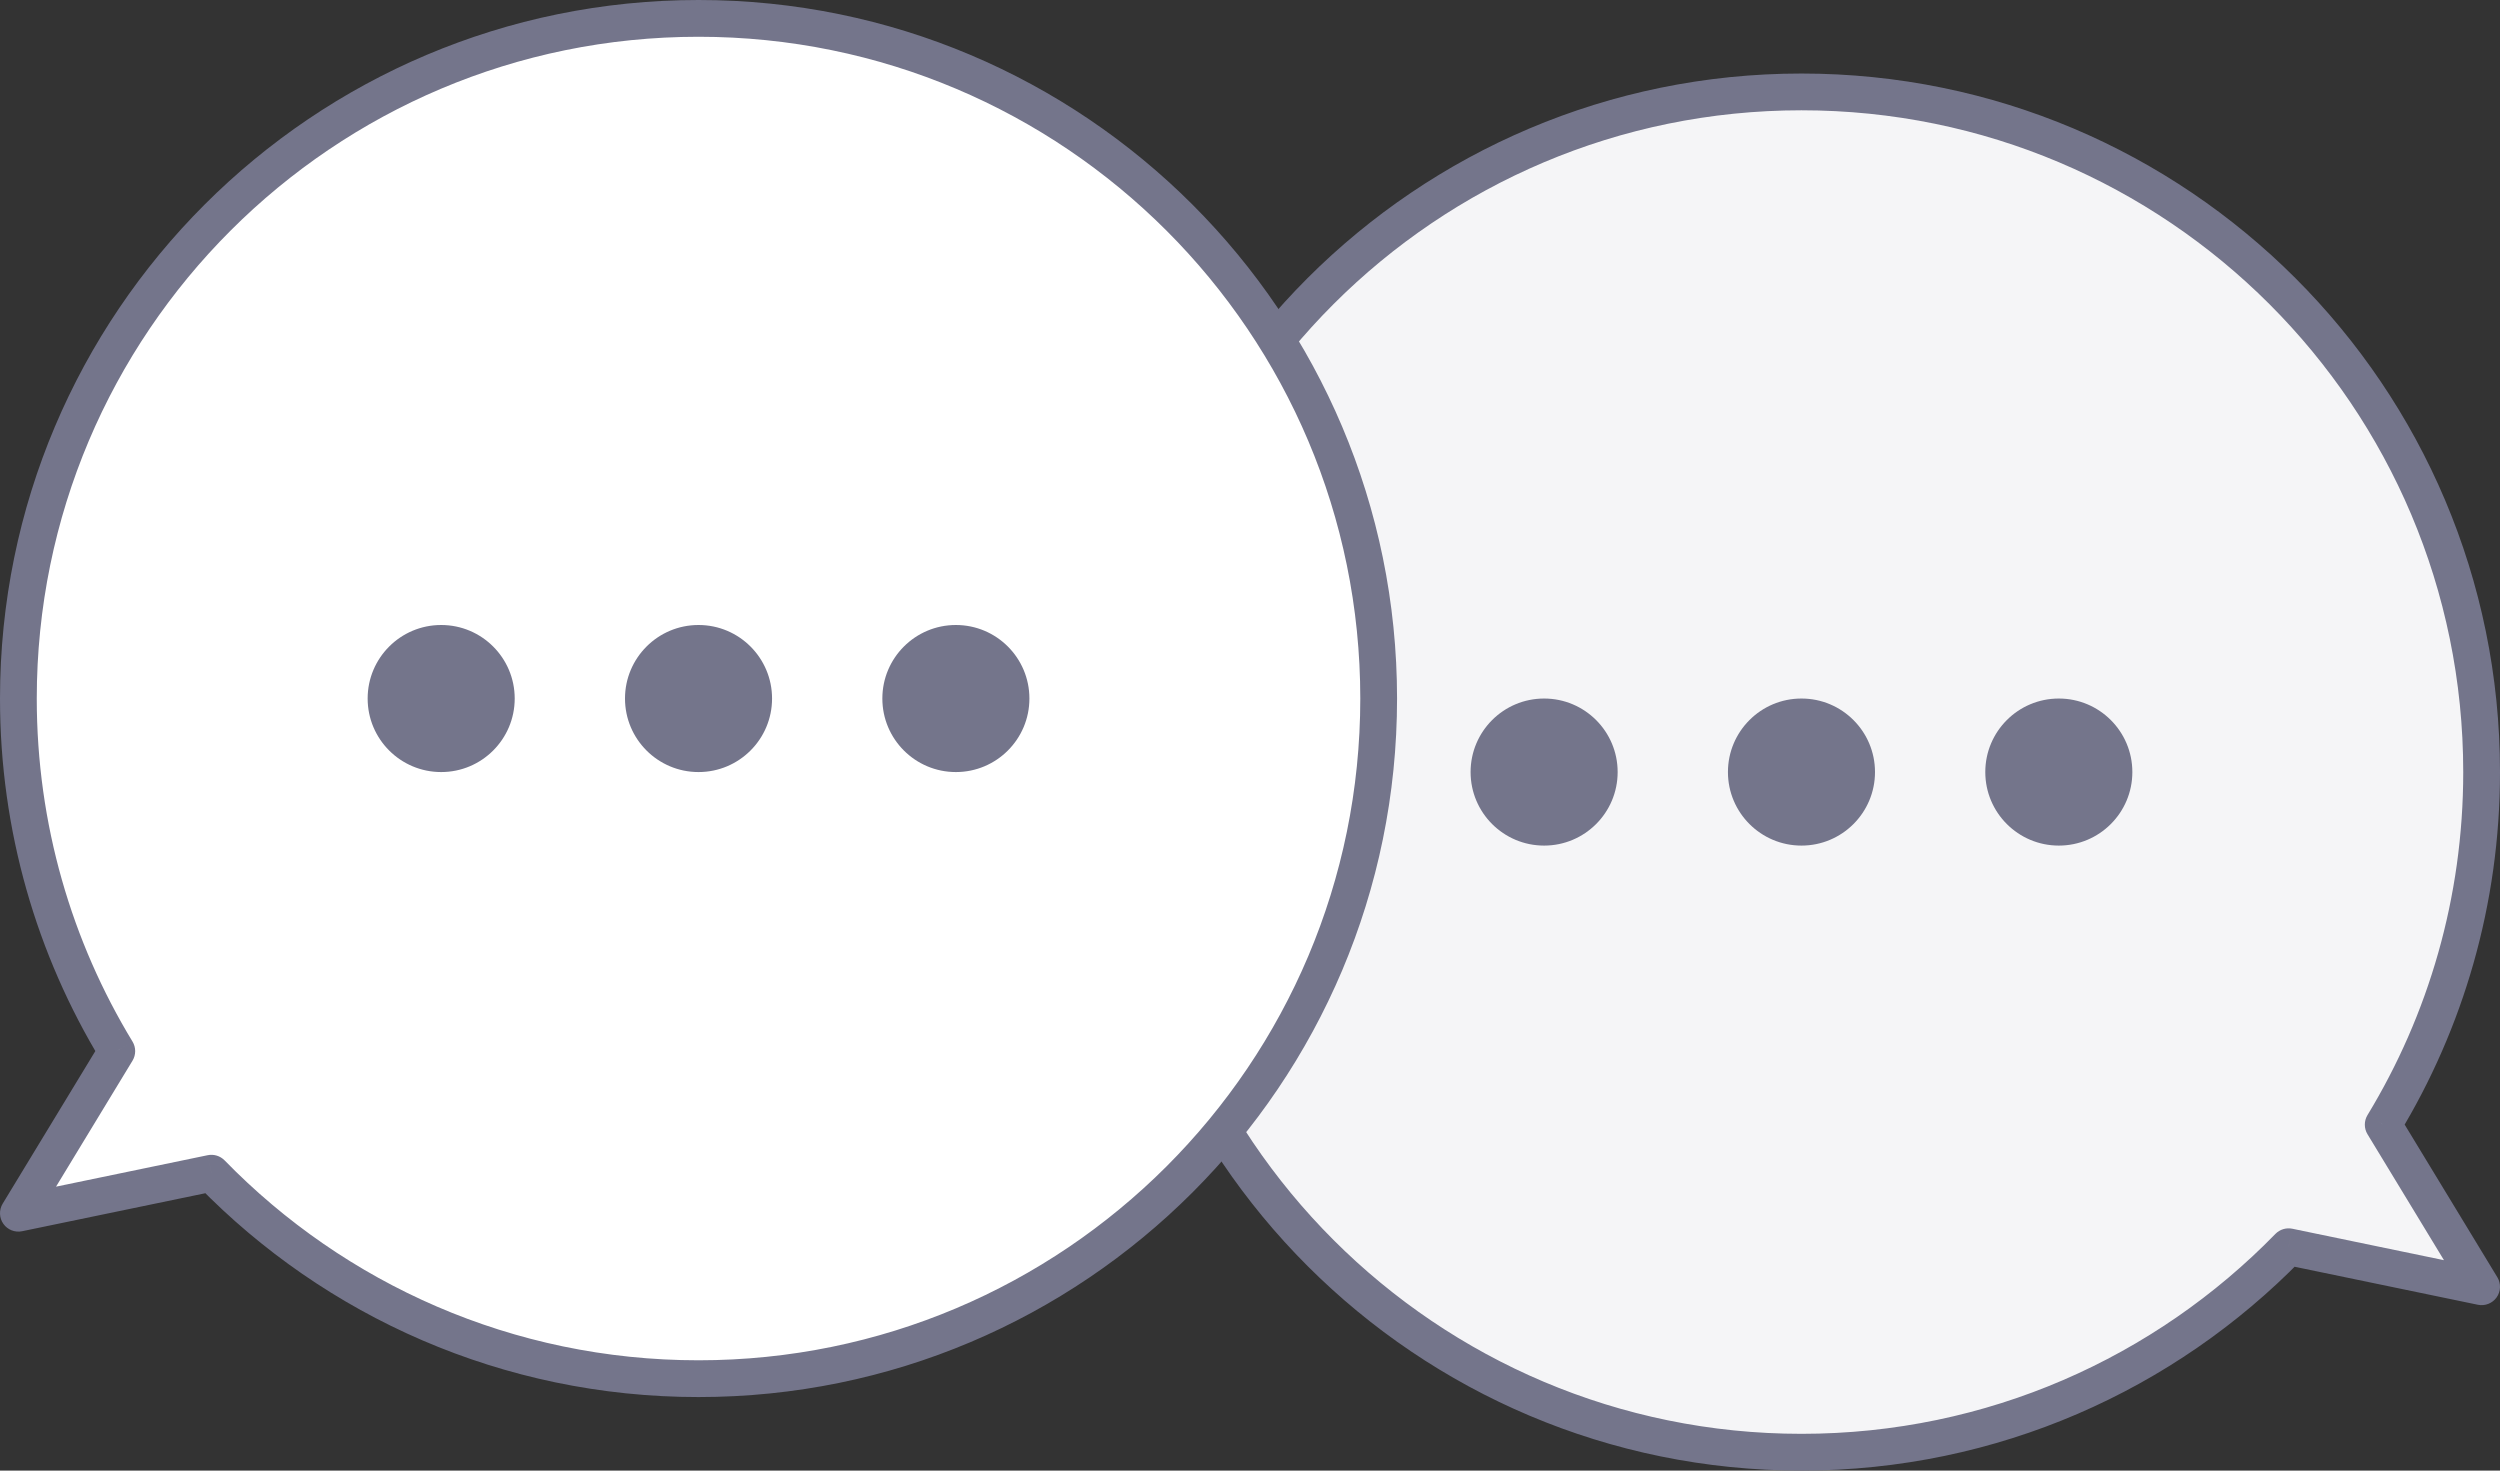<svg width="136" height="80" viewBox="0 0 136 80" fill="none" xmlns="http://www.w3.org/2000/svg">
<rect x="0" y="0" width="136" height="80" fill="#333333" stroke="none"/>
<g id="icon" clip-path="url(#clip0_57_1392)">
<g id="&#229;&#144;&#185;&#227;&#129;&#141;&#229;&#135;&#186;&#227;&#129;&#151;">
<g id="right">
<g id="Union">
<path fill-rule="evenodd" clip-rule="evenodd" d="M98 79C77.566 79 61 62.434 61 42C61 21.566 77.566 5 98 5C118.435 5 135 21.566 135 42C135 49.023 133.044 55.588 129.646 61.182L135 70L124.499 67.822C117.779 74.718 108.39 79 98 79Z" fill="#F5F5F7"/>
<path d="M129.646 61.182L128.791 61.701C128.598 61.382 128.598 60.981 128.791 60.662L129.646 61.182ZM135 70L135.855 69.481C136.061 69.821 136.046 70.252 135.817 70.577C135.587 70.902 135.187 71.06 134.797 70.979L135 70ZM124.499 67.822L123.783 67.124C124.022 66.88 124.368 66.774 124.703 66.843L124.499 67.822ZM62 42C62 61.882 78.118 78 98 78V80C77.013 80 60 62.987 60 42H62ZM98 6C78.118 6 62 22.118 62 42H60C60 21.013 77.013 4 98 4V6ZM134 42C134 22.118 117.882 6 98 6V4C118.987 4 136 21.013 136 42H134ZM128.791 60.662C132.097 55.221 134 48.834 134 42H136C136 49.211 133.991 55.955 130.501 61.701L128.791 60.662ZM134.145 70.519L128.791 61.701L130.501 60.663L135.855 69.481L134.145 70.519ZM124.703 66.843L135.203 69.021L134.797 70.979L124.296 68.801L124.703 66.843ZM98 78C108.109 78 117.243 73.835 123.783 67.124L125.216 68.52C118.315 75.601 108.67 80 98 80V78Z" fill="#74758B"/>
</g>
<g id="&#226;&#128;&#166;">
<circle id="Ellipse" cx="84" cy="42" r="4" fill="#74758B"/>
<circle id="Ellipse_2" cx="98" cy="42" r="4" fill="#74758B"/>
<circle id="Ellipse_3" cx="112" cy="42" r="4" fill="#74758B"/>
</g>
</g>
<g id="Union_2">
<path fill-rule="evenodd" clip-rule="evenodd" d="M38 75C58.434 75 75 58.434 75 38C75 17.566 58.434 1 38 1C17.566 1 1 17.566 1 38C1 45.023 2.956 51.588 6.354 57.182L1 66L11.501 63.822C18.221 70.718 27.61 75 38 75Z" fill="white"/>
<path d="M6.354 57.182L7.209 57.701C7.402 57.382 7.402 56.981 7.209 56.662L6.354 57.182ZM1 66L0.145 65.481C-0.061 65.821 -0.046 66.252 0.183 66.577C0.413 66.902 0.813 67.06 1.203 66.979L1 66ZM11.501 63.822L12.217 63.124C11.978 62.88 11.632 62.774 11.297 62.843L11.501 63.822ZM74 38C74 57.882 57.882 74 38 74V76C58.987 76 76 58.987 76 38H74ZM38 2C57.882 2 74 18.118 74 38H76C76 17.013 58.987 0 38 0V2ZM2 38C2 18.118 18.118 2 38 2V0C17.013 0 0 17.013 0 38H2ZM7.209 56.662C3.903 51.221 2 44.834 2 38H0C0 45.211 2.009 51.955 5.499 57.701L7.209 56.662ZM1.855 66.519L7.209 57.701L5.499 56.663L0.145 65.481L1.855 66.519ZM11.297 62.843L0.797 65.021L1.203 66.979L11.704 64.801L11.297 62.843ZM38 74C27.891 74 18.757 69.835 12.217 63.124L10.784 64.52C17.685 71.601 27.33 76 38 76V74Z" fill="#74758B"/>
</g>
<g id="&#226;&#128;&#166;_2">
<circle id="Ellipse_4" cx="24" cy="38" r="4" fill="#74758B"/>
<circle id="Ellipse_5" cx="38" cy="38" r="4" fill="#74758B"/>
<circle id="Ellipse_6" cx="52" cy="38" r="4" fill="#74758B"/>
</g>
</g>
</g>
<defs>
<clipPath id="clip0_57_1392">
<rect width="136" height="80" fill="white"/>
</clipPath>
</defs>
</svg>
